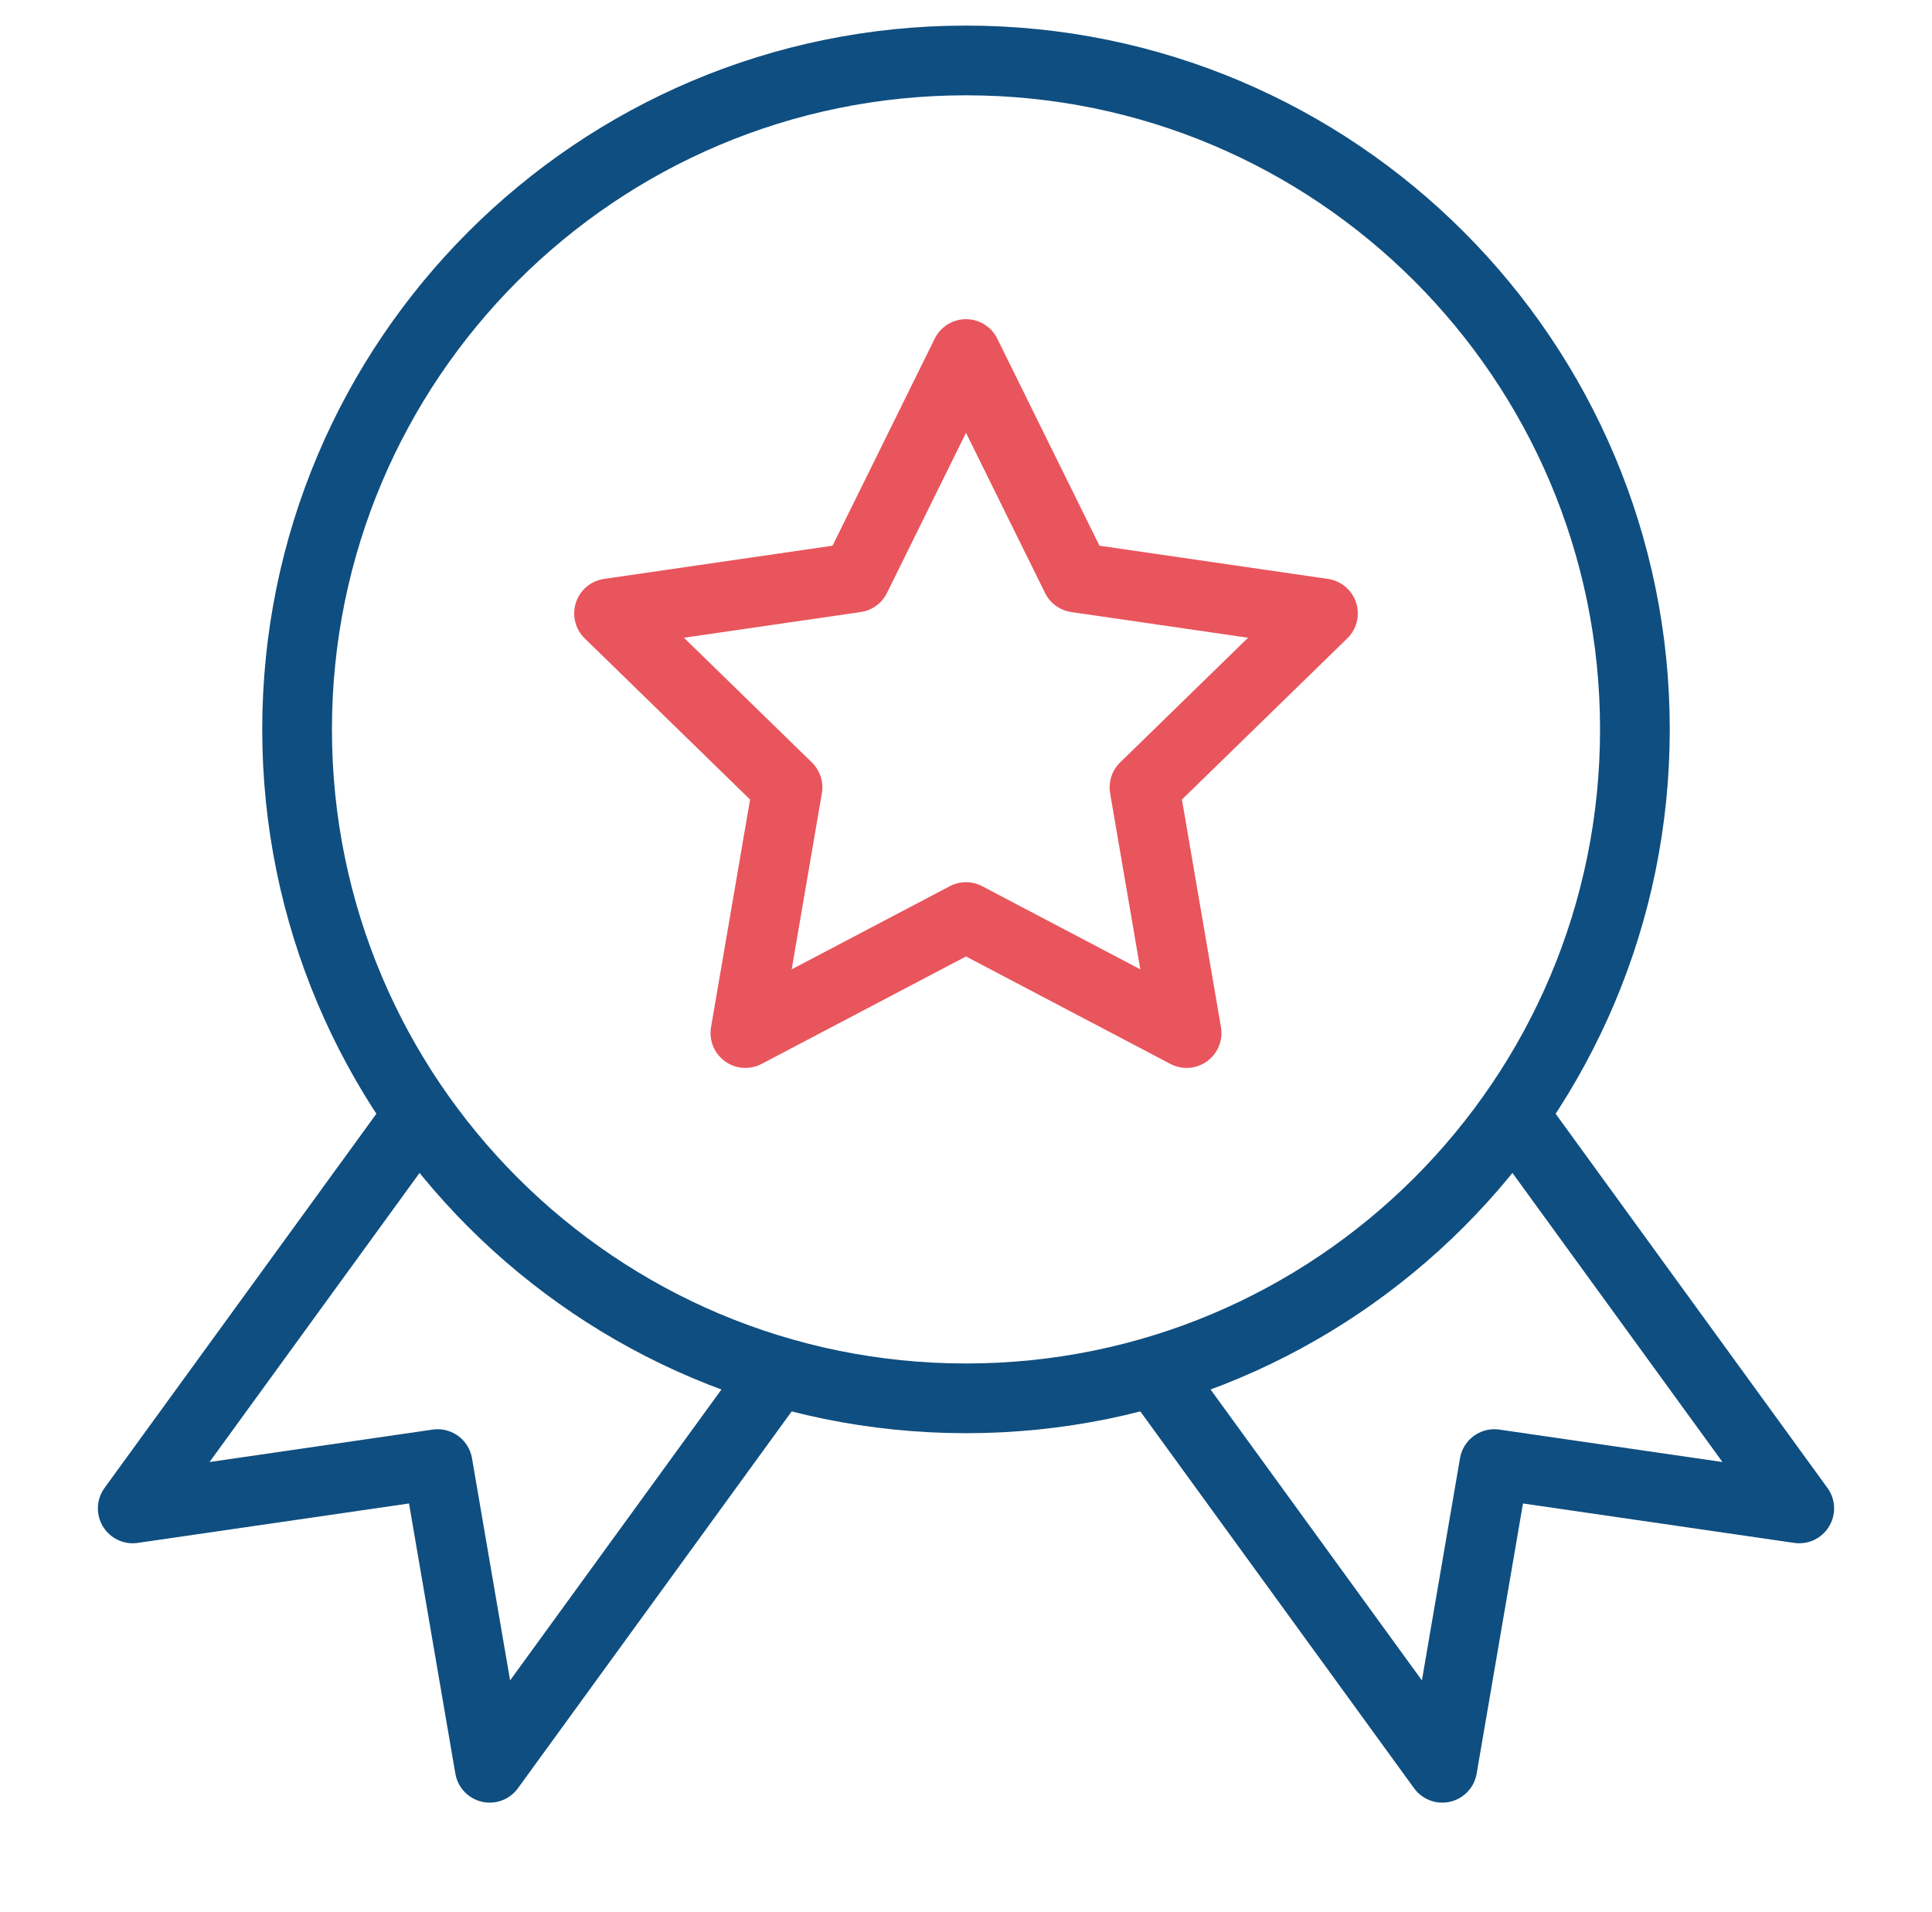 <svg width="97" height="96" viewBox="0 0 97 96" fill="none" xmlns="http://www.w3.org/2000/svg">
<path d="M48.5 17.774L54.038 28.996L66.422 30.796L57.461 39.53L59.576 51.864L48.5 46.041L37.424 51.864L39.539 39.53L30.578 30.796L42.962 28.996L48.5 17.774Z" stroke="#E9555C" stroke-width="3.5" stroke-miterlimit="10" stroke-linejoin="round"/>
<path d="M48.5 70.203C67.048 70.203 82.084 55.167 82.084 36.619C82.084 18.071 67.048 3.035 48.5 3.035C29.952 3.035 14.916 18.071 14.916 36.619C14.916 55.167 29.952 70.203 48.5 70.203Z" stroke="#0F4E80" stroke-width="3.5" stroke-miterlimit="10" stroke-linejoin="round"/>
<path d="M39.044 68.851L24.587 88.75L21.972 73.504L6.665 75.729L21.035 55.95" stroke="#0F4E80" stroke-width="3.5" stroke-miterlimit="10" stroke-linejoin="round"/>
<path d="M57.956 68.851L72.413 88.75L75.028 73.504L90.335 75.729L75.965 55.95" stroke="#0F4E80" stroke-width="3.5" stroke-miterlimit="10" stroke-linejoin="round"/>
</svg>

